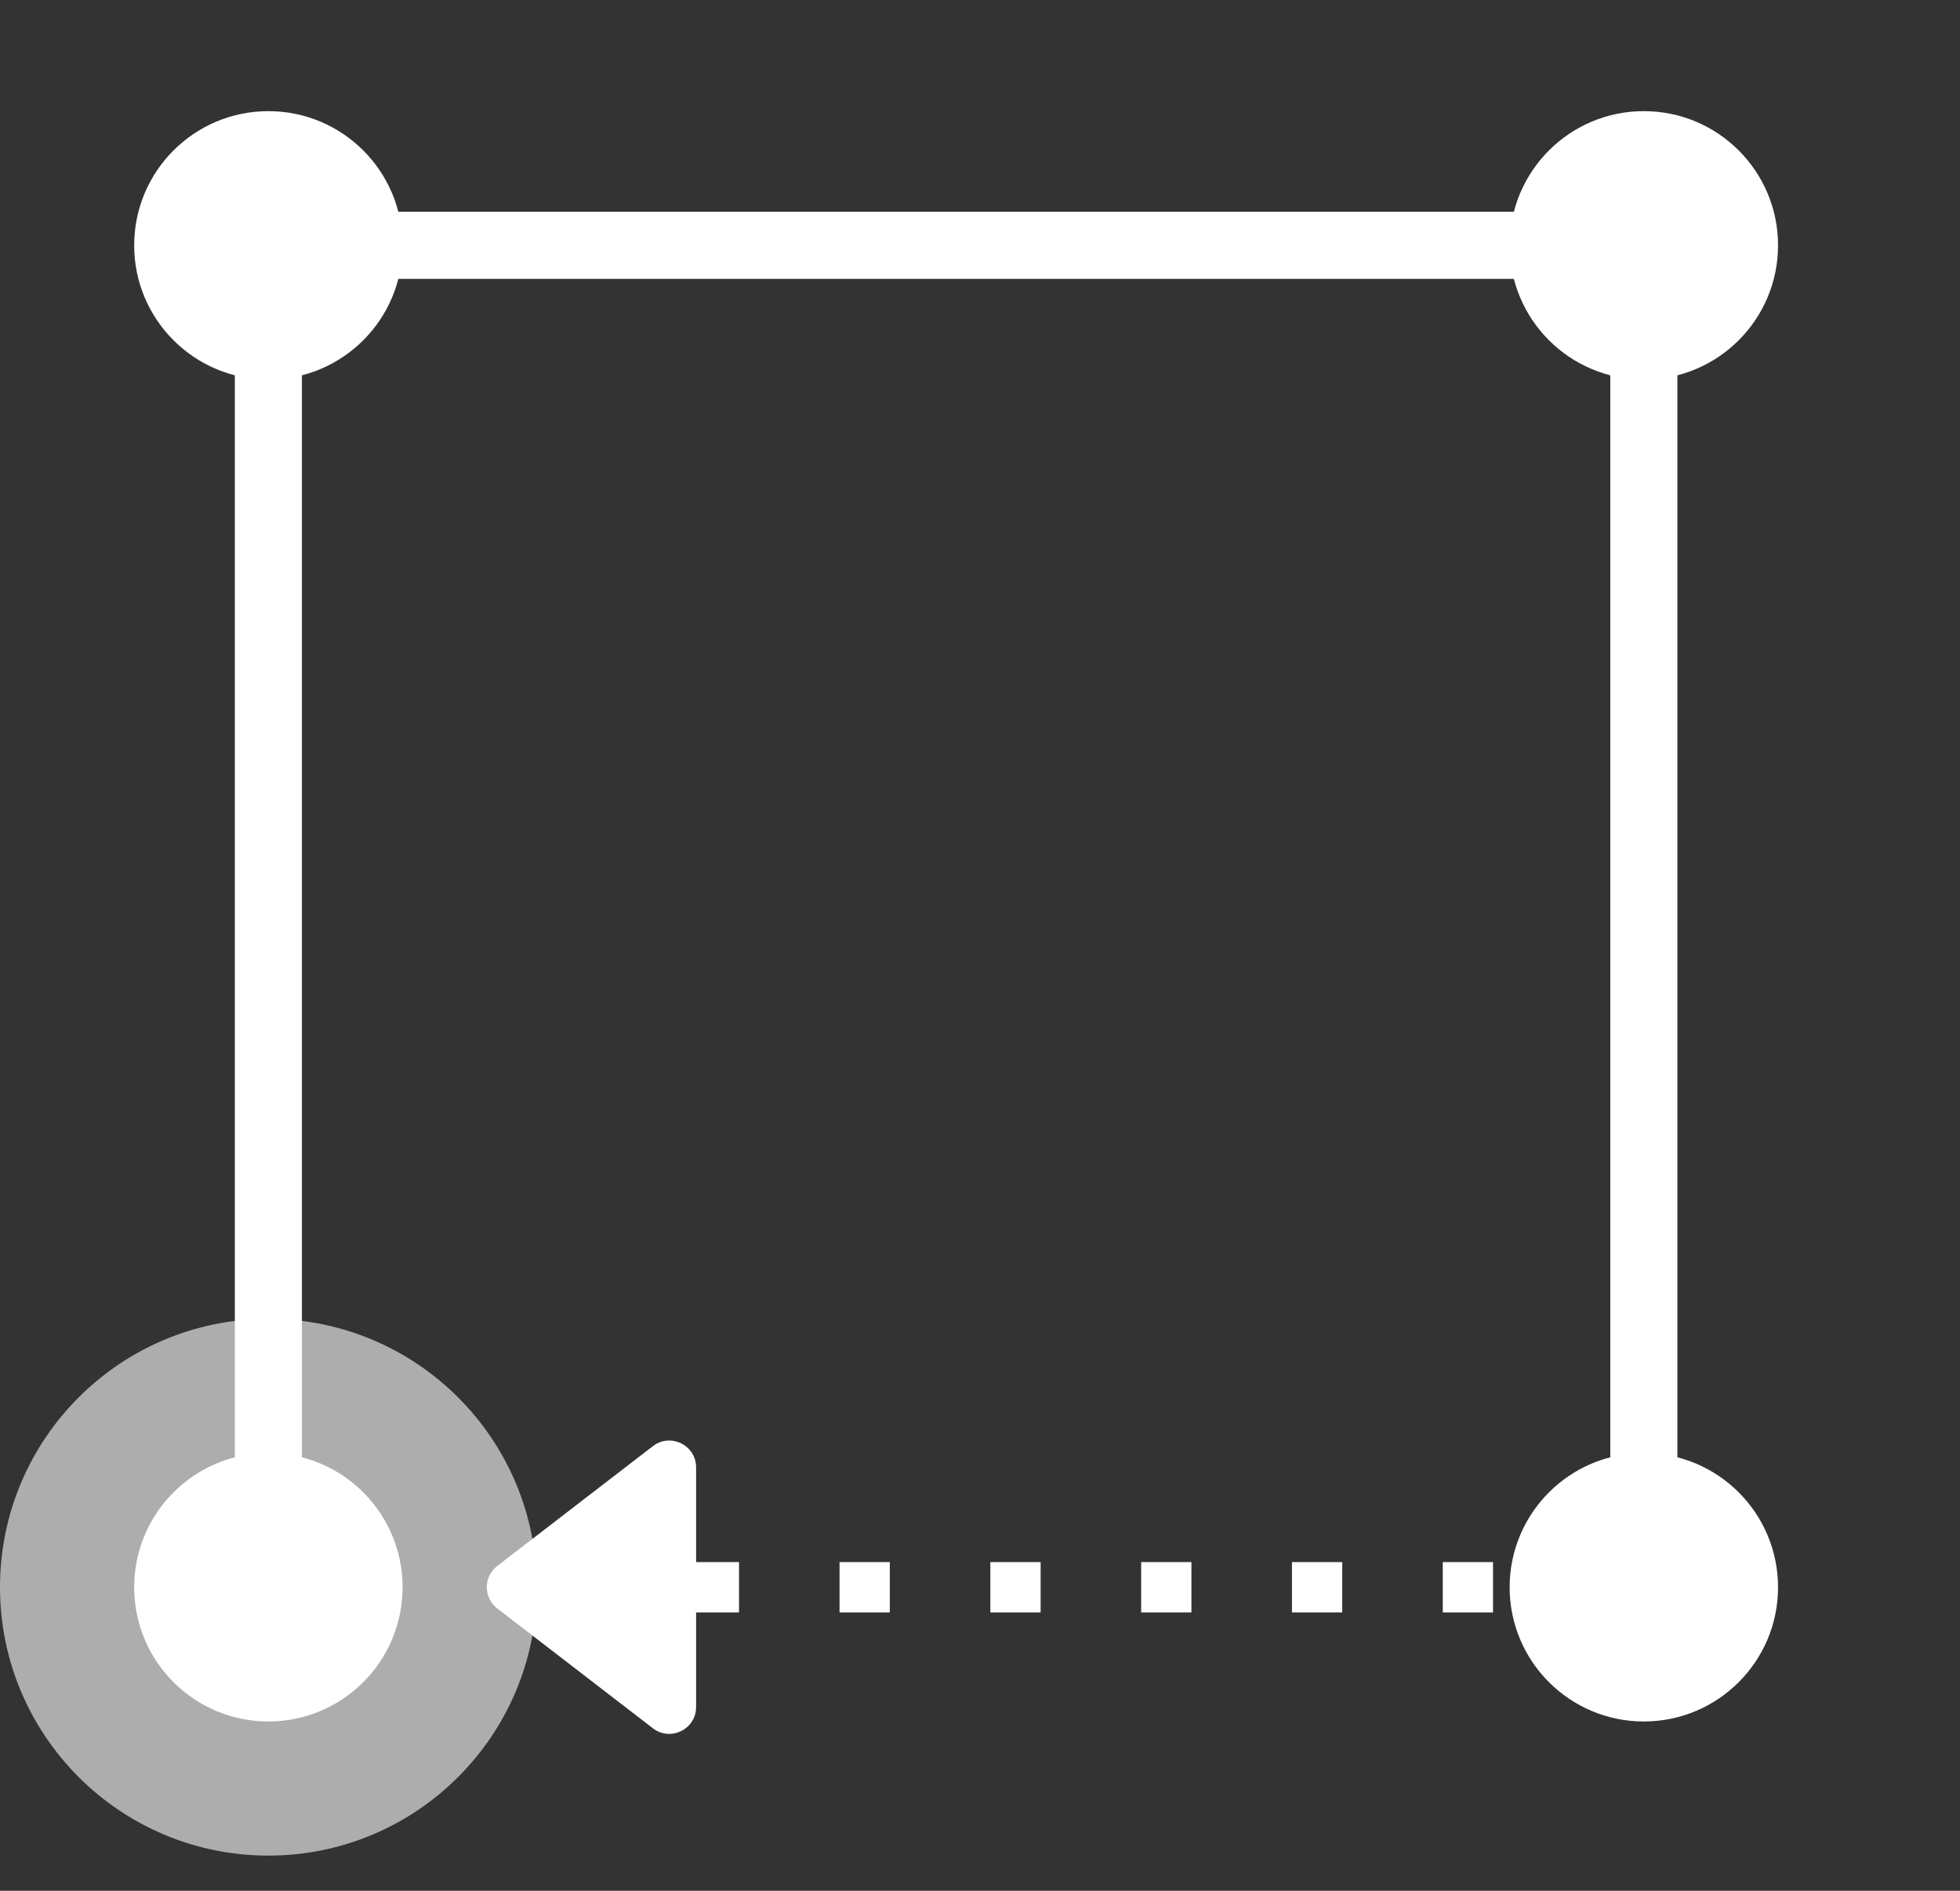 <svg width="85" height="82" viewBox="0 0 85 82" fill="none" xmlns="http://www.w3.org/2000/svg">
<rect x="0" y="0" width="85" height="82" fill="#333333" stroke="none"/>
<circle cx="11.639" cy="68.834" r="11.639" fill="white" fill-opacity="0.6"/>
<circle cx="11.639" cy="10.64" r="5.82" fill="white"/>
<circle cx="71.289" cy="10.64" r="5.82" fill="white"/>
<circle cx="71.289" cy="68.836" r="5.82" fill="white"/>
<circle cx="11.639" cy="68.836" r="5.82" fill="white"/>
<path d="M11.639 68.834V10.639H71.289V68.834" stroke="white" stroke-width="2.91"/>
<path d="M71.289 68.835L24.733 68.835" stroke="white" stroke-width="2.182" stroke-dasharray="2.18 4.36"/>
<path d="M21.566 69.755C20.961 69.29 20.961 68.377 21.566 67.911L28.314 62.716C29.08 62.127 30.188 62.672 30.188 63.638L30.188 74.028C30.188 74.994 29.08 75.54 28.314 74.951L21.566 69.755Z" fill="white"/>
</svg>
